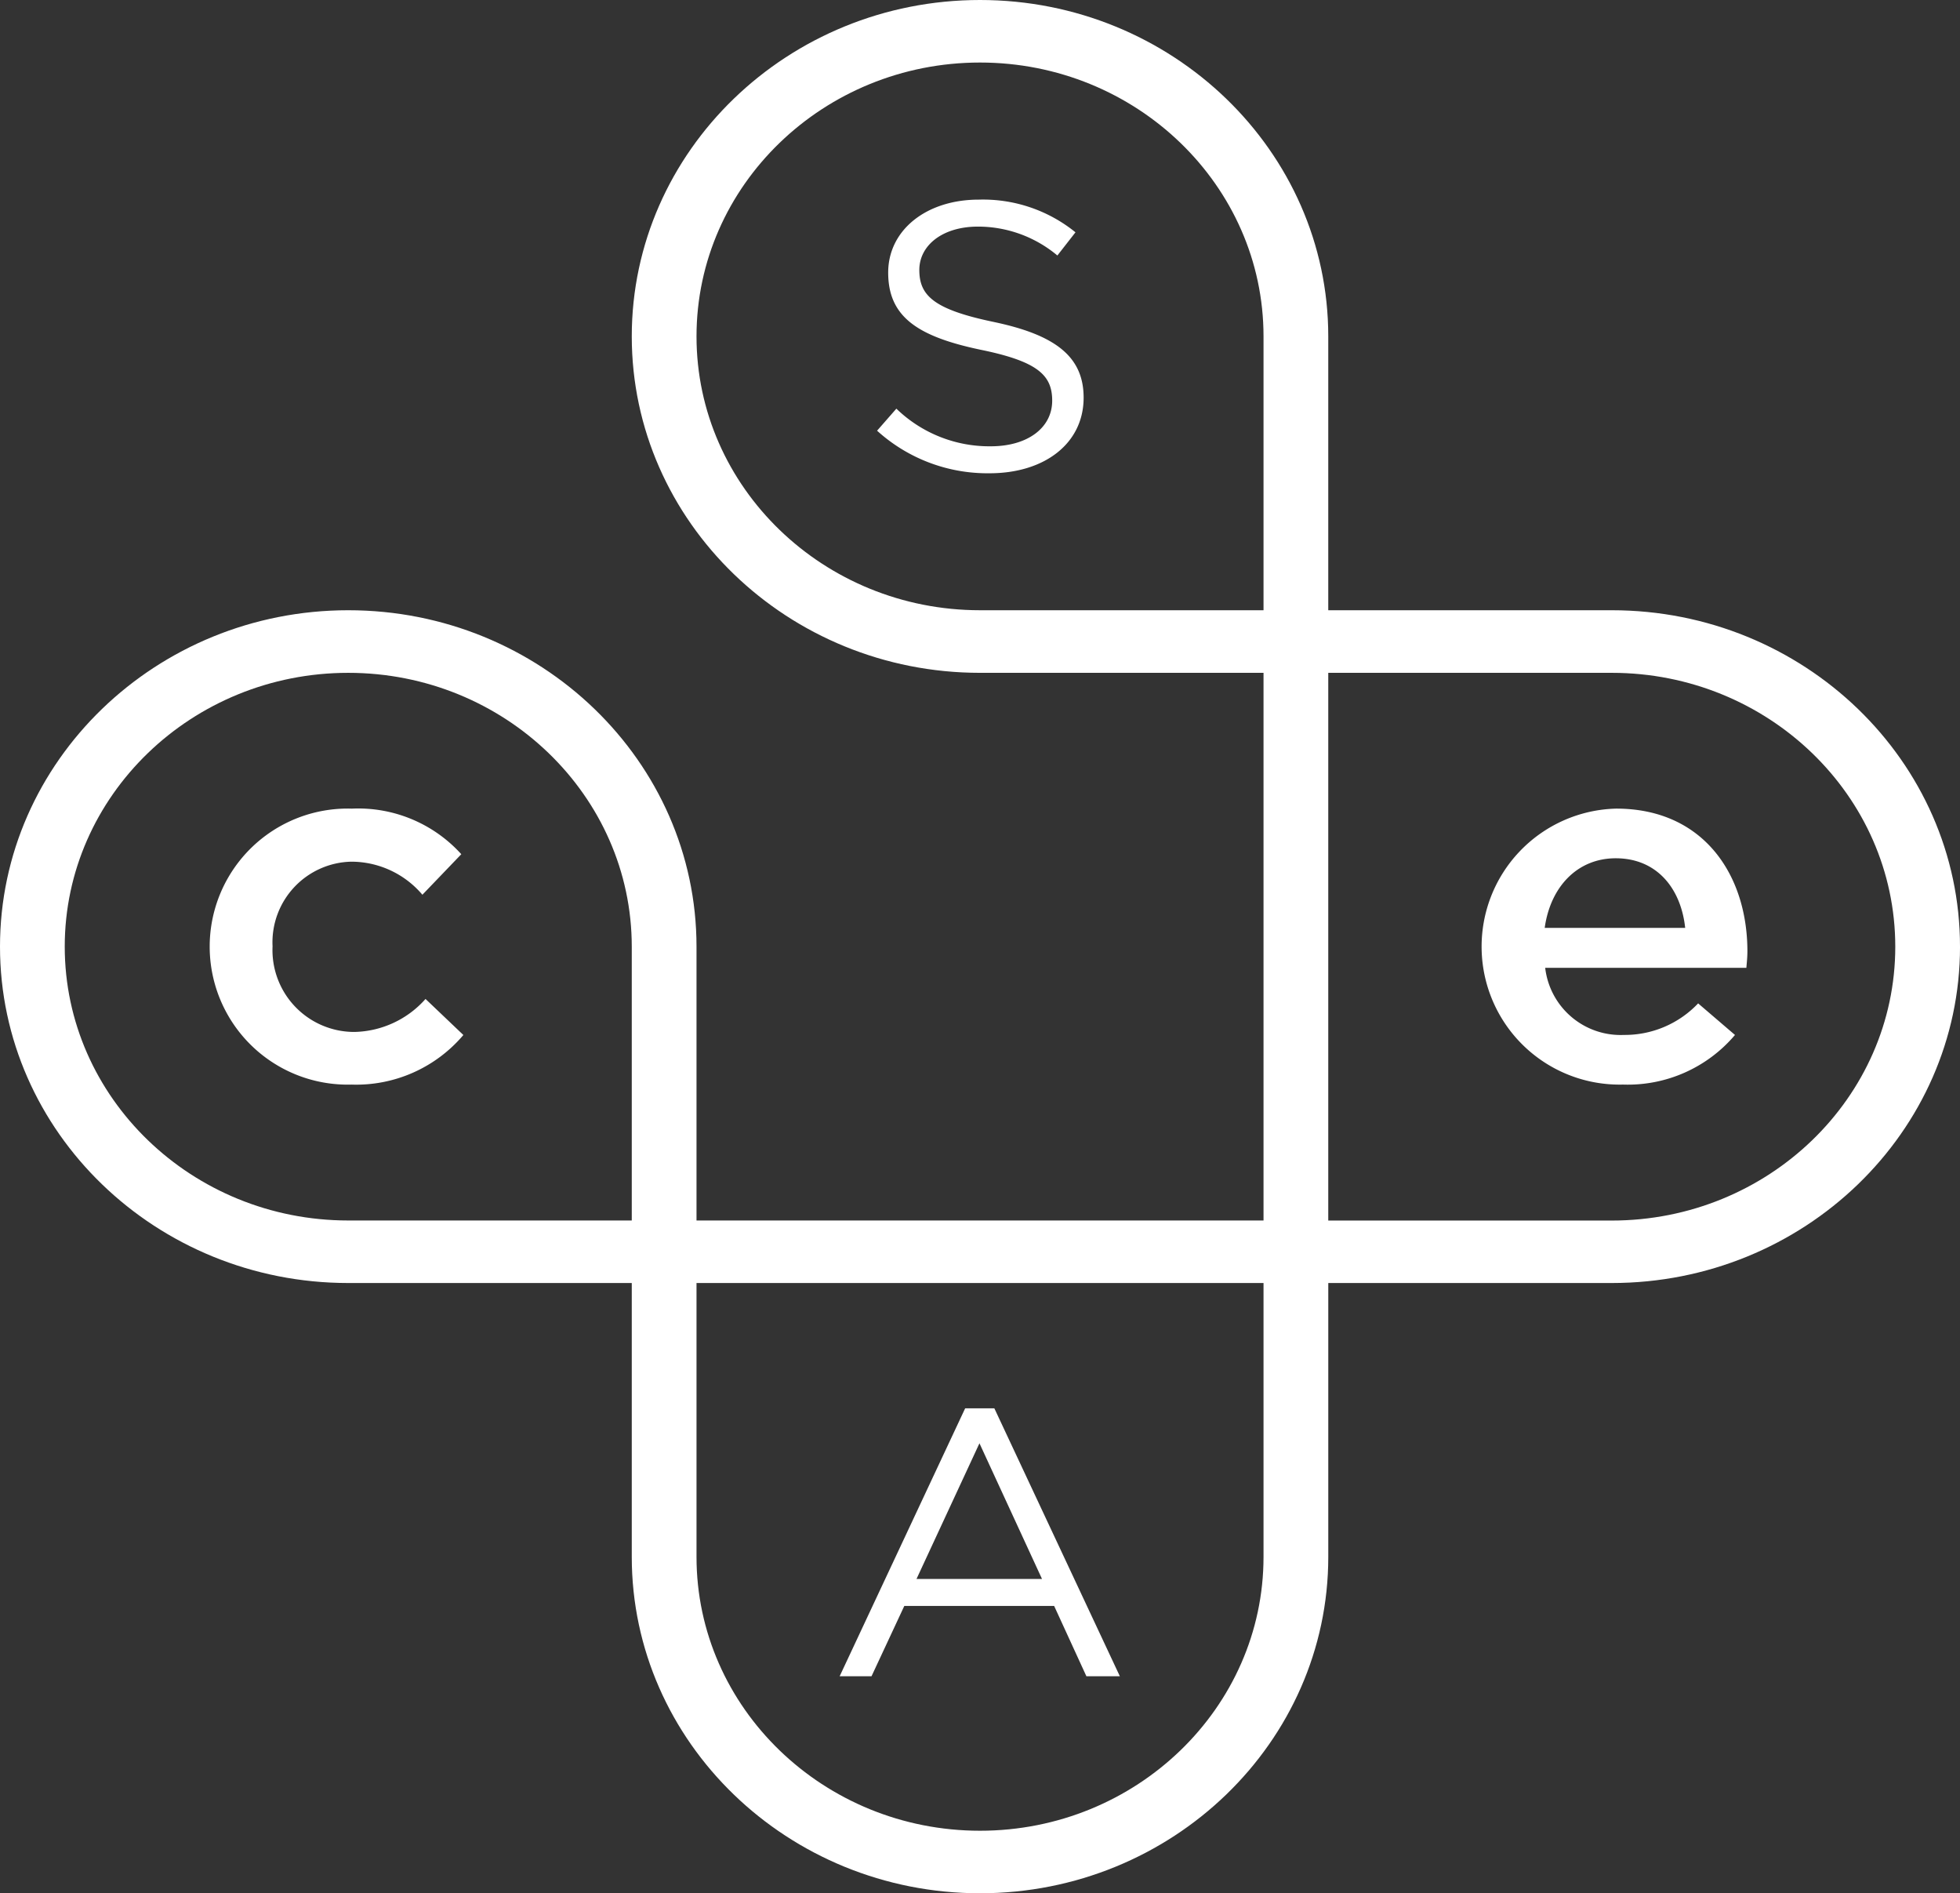 <svg height="116.775" viewBox="0 0 120.919 116.775" width="120.919" xmlns="http://www.w3.org/2000/svg" xmlns:xlink="http://www.w3.org/1999/xlink"><rect x="0" y="0" width="120.919" height="116.775" fill="#333333" stroke="none"/> <defs> <clipPath id="clip-path"> <rect data-name="Rectangle 207" fill="none" height="116.775" id="Rectangle_207" width="120.919"></rect> </clipPath> </defs> <g data-name="Group 264" id="Group_264"> <path d="M137.13,36.679c-3.739-.774-4.612-1.641-4.612-3.212,0-1.5,1.408-2.673,3.617-2.673a7.624,7.624,0,0,1,4.9,1.782l1.117-1.43a9.063,9.063,0,0,0-5.972-2.016c-3.228,0-5.583,1.876-5.583,4.5,0,2.72,1.8,3.939,5.7,4.759,3.569.727,4.418,1.594,4.418,3.142,0,1.664-1.505,2.813-3.787,2.813a8.242,8.242,0,0,1-5.826-2.321l-1.19,1.359a10.139,10.139,0,0,0,6.943,2.626c3.375,0,5.8-1.828,5.8-4.665,0-2.532-1.748-3.869-5.535-4.665" data-name="Path 476" fill="#fff" id="Path_476" transform="translate(-75.802 -16.817)"></path> <path d="M128.355,217.686H137.6l1.99,4.337h2.064l-7.744-16.528h-1.8l-7.744,16.528h1.966Zm4.637-10.034,3.86,8.37h-7.744Z" data-name="Path 477" fill="#fff" id="Path_477" transform="translate(-72.566 -118.631)"></path> <path d="M235.138,131.947,232.866,130a6.233,6.233,0,0,1-4.574,1.946,4.685,4.685,0,0,1-4.862-4.139h12.411c.032-.371.064-.68.064-1.02,0-4.726-2.719-8.8-8.093-8.8a8.513,8.513,0,0,0,.416,17.021,8.666,8.666,0,0,0,6.909-3.058m-7.357-10.9c2.559,0,4.03,1.884,4.286,4.293H223.4c.352-2.533,2.015-4.293,4.382-4.293" data-name="Path 478" fill="#fff" id="Path_478" transform="translate(-128.102 -68.112)"></path> <path d="M40,131.762a5.047,5.047,0,0,1-5.054-5.282,4.974,4.974,0,0,1,4.862-5.22,5.758,5.758,0,0,1,4.382,2.039l2.4-2.5a8.571,8.571,0,0,0-6.749-2.811,8.514,8.514,0,1,0-.032,17.021,8.668,8.668,0,0,0,6.909-3.058l-2.335-2.224A6.026,6.026,0,0,1,40,131.762" data-name="Path 479" fill="#fff" id="Path_479" transform="translate(-18.131 -68.112)"></path> <path d="M120.919,58.388c0-11.441-9.637-20.749-21.484-20.749H81.945V20.748C81.945,9.307,72.306,0,60.46,0S38.976,9.307,38.976,20.748,48.613,41.5,60.46,41.5H77.951V75.279H42.97V58.388c0-11.441-9.638-20.749-21.485-20.749S0,46.947,0,58.388,9.638,79.136,21.485,79.136H38.976V96.027c0,11.441,9.638,20.749,21.485,20.749s21.485-9.308,21.485-20.749V79.136H99.436c11.846,0,21.484-9.307,21.484-20.748M38.976,75.279H21.485c-9.645,0-17.491-7.578-17.491-16.891S11.84,41.5,21.485,41.5s17.491,7.577,17.491,16.892ZM77.951,96.027c0,9.314-7.846,16.892-17.491,16.892S42.97,105.34,42.97,96.027V79.136H77.951Zm0-58.388H60.46c-9.644,0-17.49-7.577-17.49-16.891S50.816,3.857,60.46,3.857s17.491,7.577,17.491,16.891ZM81.945,41.5H99.436c9.644,0,17.49,7.577,17.49,16.892s-7.846,16.891-17.49,16.891H81.945Z" data-name="Path 480" fill="#fff" id="Path_480"></path> </g> </svg>